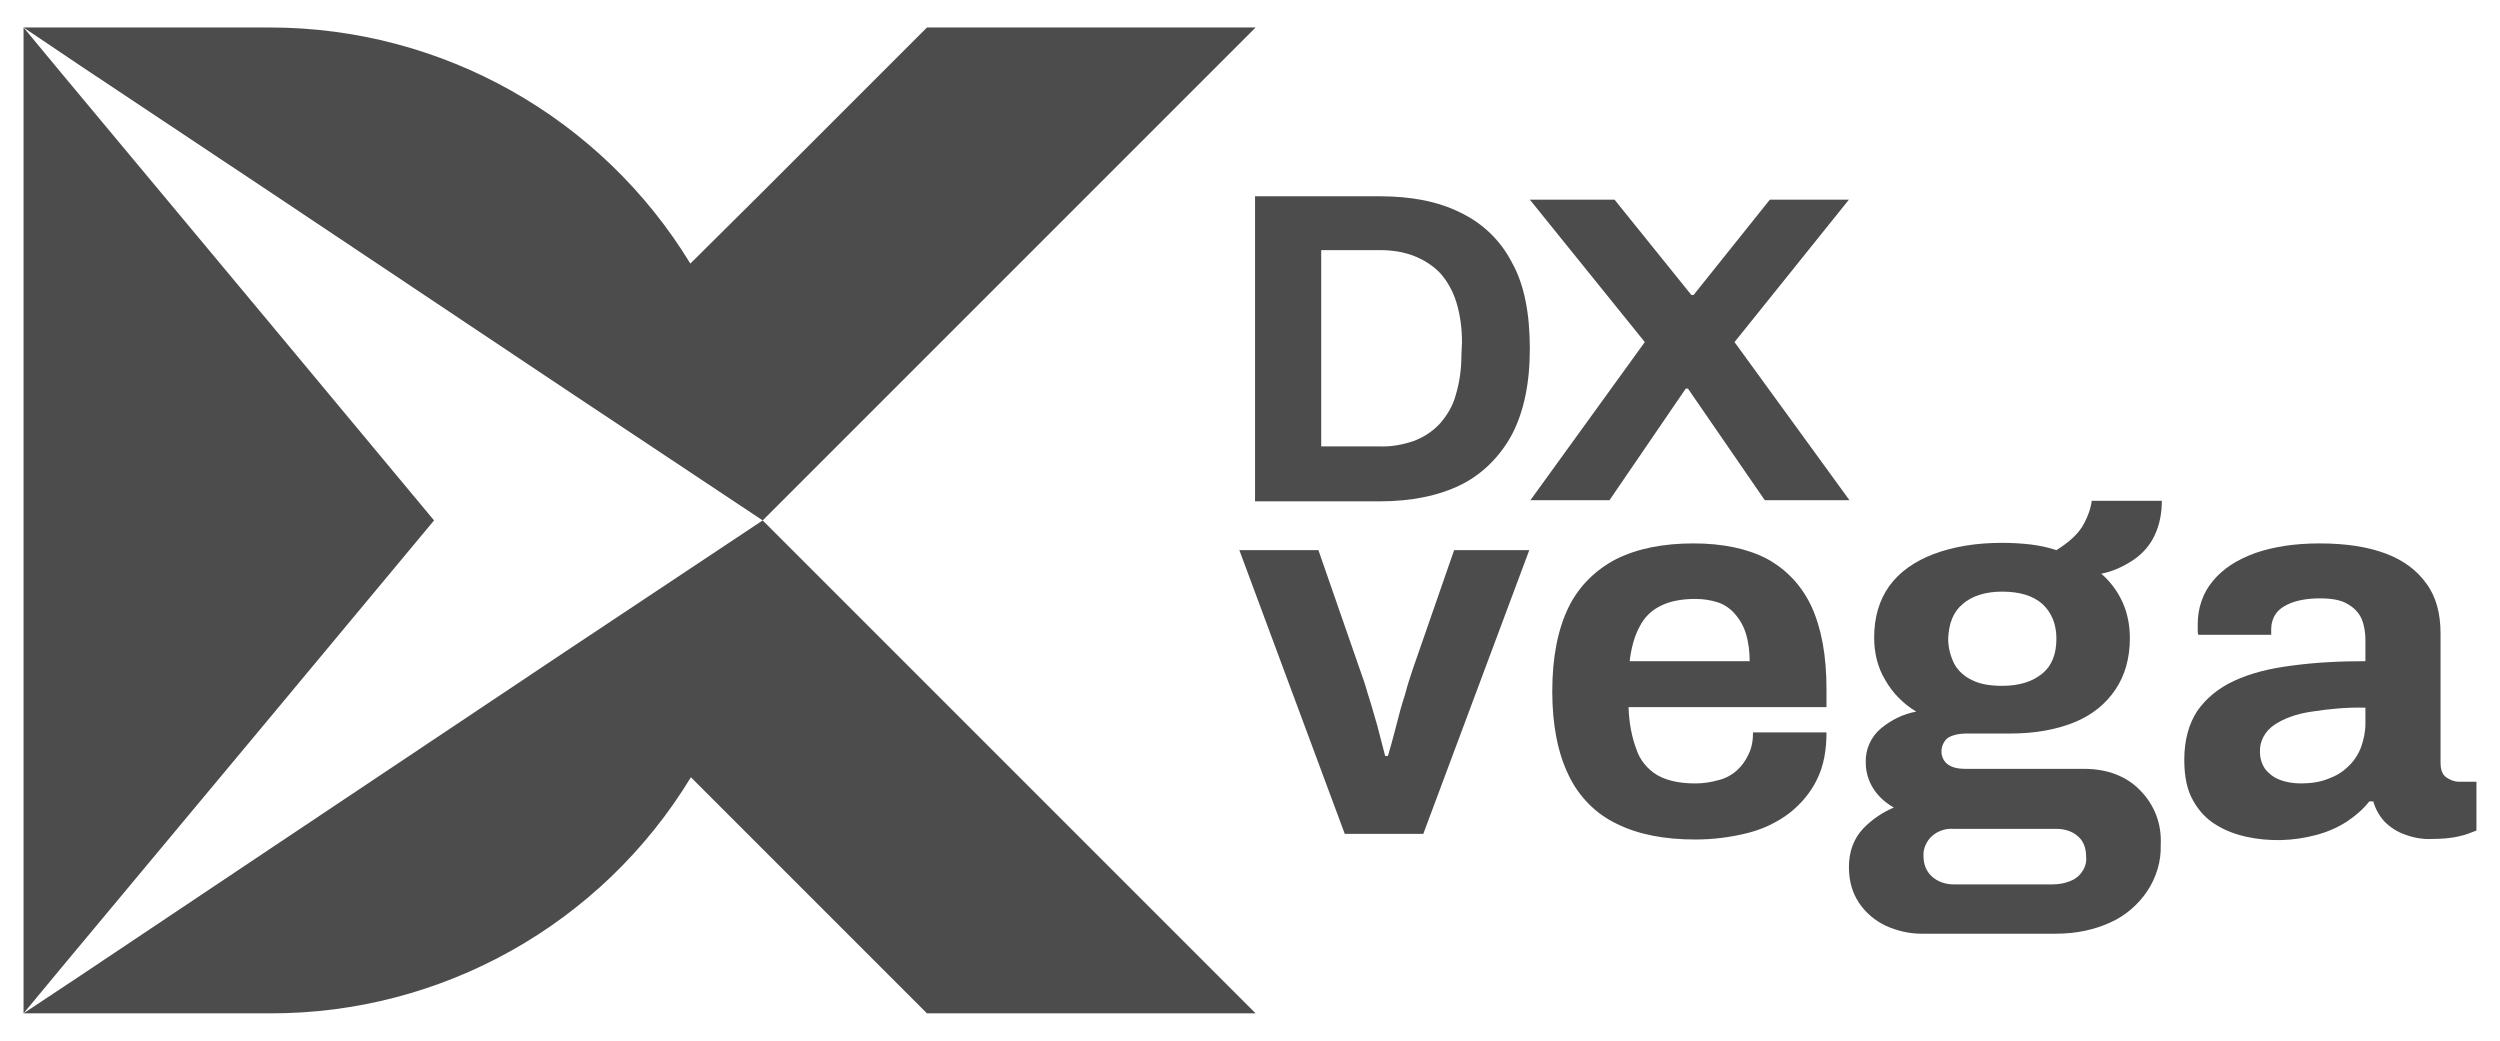 <?xml version="1.0" encoding="utf-8"?>
<!-- Generator: Adobe Illustrator 24.0.2, SVG Export Plug-In . SVG Version: 6.00 Build 0)  -->
<svg version="1.1" id="Capa_4" xmlns="http://www.w3.org/2000/svg" xmlns:xlink="http://www.w3.org/1999/xlink" x="0px" y="0px"
	 viewBox="0 0 445.8 185.6" style="enable-background:new 0 0 445.8 185.6;" xml:space="preserve">
<style type="text/css">
	.st0{opacity:0.7;}
</style>
<title>Manual DXVEGA</title>
<path class="st0" d="M223.9,180.7h-58.6L136,151.4l-12.8-12.8c-15.9,26.2-44.4,42.2-75.1,42.1H4.2l10.1-6.7l33.8-22.6l52.7-35.2
	L136,92.8L223.9,180.7z"/>
<polygon class="st0" points="77.4,92.8 48.1,128 11,172.5 4.2,180.7 4.2,4.9 11,13.1 48.1,57.6 "/>
<path class="st0" d="M223.9,4.9L136,92.8l-35.2-23.4L48.1,34.2L14.3,11.7L4.2,4.9h43.9c30.7,0,59.1,16,75,42.1L136,34.2l29.3-29.3
	H223.9z"/>
<path class="st0" d="M269.6,46.8c-2-3.9-5.2-7-9.2-8.9c-4-2-8.8-2.9-14.4-2.9h-22.2v54.4H246c5.7,0,10.5-1,14.4-2.9
	c3.9-1.9,7.1-5.1,9.2-9c2.1-4,3.2-9.1,3.2-15.3C272.8,55.9,271.8,50.7,269.6,46.8z M260.6,63.3c0,2.4-0.3,4.8-1,7.1
	c-0.5,1.9-1.5,3.6-2.8,5.1c-1.3,1.4-2.8,2.4-4.6,3.1c-2,0.7-4.2,1.1-6.3,1h-10.3v-35H246c2.2,0,4.3,0.3,6.3,1.1
	c1.7,0.7,3.3,1.7,4.6,3.1c1.3,1.5,2.2,3.2,2.8,5.1c0.7,2.3,1,4.7,1,7.1L260.6,63.3z"/>
<path class="st0" d="M329.7,35.6h-14.1l-13.6,17h-0.4l-13.7-17h-15.1L293.3,61l-20.4,28.2H287l13.6-19.9h0.4l13.7,19.9h15.1
	L309.3,61L329.7,35.6z"/>
<path class="st0" d="M259.3,98.1l-7.4,21.3c-0.4,1.2-0.9,2.7-1.4,4.6c-0.6,1.8-1.1,3.7-1.6,5.7c-0.5,2-1,3.7-1.4,5.1H247
	c-0.4-1.6-0.9-3.4-1.4-5.4c-0.6-2-1.1-3.9-1.7-5.7c-0.5-1.8-1-3.2-1.4-4.3l-7.4-21.3H221l18.8,50.6h14l18.9-50.6H259.3z"/>
<path class="st0" d="M325.7,122.9c0-6-0.9-10.9-2.7-14.8c-1.8-3.8-4.5-6.6-8-8.5c-3.5-1.8-7.9-2.7-13-2.7c-5.4,0-10,0.9-13.8,2.8
	c-3.7,1.9-6.7,4.9-8.5,8.6c-1.9,3.9-2.9,8.9-2.9,15c0,6,1,11,2.9,14.9c1.8,3.8,4.8,6.9,8.6,8.7c3.8,1.9,8.5,2.8,14,2.8
	c3.2,0,6.4-0.4,9.5-1.2c2.7-0.7,5.2-1.9,7.4-3.6c2-1.6,3.7-3.6,4.8-5.9c1.2-2.4,1.7-5.2,1.7-8.4h-13.1c0,1.4-0.2,2.7-0.8,3.9
	c-0.5,1.1-1.2,2.1-2.1,2.9c-0.9,0.8-2,1.4-3.2,1.7c-1.4,0.4-2.8,0.6-4.2,0.6c-2.8,0-5.1-0.5-6.8-1.5c-1.7-1-3.1-2.7-3.7-4.6
	c-0.8-2.1-1.3-4.6-1.4-7.5h35.3L325.7,122.9z M290.6,117.9c0.3-2.5,0.9-4.6,1.8-6.2c0.8-1.6,2.1-2.9,3.8-3.7
	c1.6-0.8,3.7-1.2,6.1-1.2c1.4,0,2.7,0.2,4,0.6c1.2,0.4,2.2,1.1,3,2c0.9,1,1.6,2.2,2,3.5c0.5,1.6,0.7,3.3,0.7,5H290.6z"/>
<path class="st0" d="M381.7,141c-2.5-2.6-5.9-3.9-10.1-3.9h-21.1c-1.5,0-2.6-0.3-3.3-0.9c-0.6-0.5-1-1.3-1-2.2
	c0-0.9,0.4-1.8,1.1-2.4c0.8-0.5,1.9-0.8,3.5-0.8h7.7c4.4,0,8.2-0.7,11.4-2c3.2-1.3,5.6-3.3,7.3-5.8c1.7-2.5,2.6-5.6,2.6-9.2
	c0-2.2-0.4-4.4-1.3-6.4c-0.9-2-2.2-3.7-3.8-5.1c2.1-0.4,4-1.3,5.8-2.5c1.6-1.1,2.9-2.6,3.7-4.3c0.9-1.9,1.3-4,1.3-6.2H373
	c-0.1,1-0.5,2.4-1.4,4.1c-0.9,1.7-2.5,3.2-4.9,4.7c-1.5-0.5-3-0.8-4.5-1c-1.7-0.2-3.5-0.3-5.2-0.3c-4.7,0-8.7,0.7-12.2,2
	c-3.4,1.3-6.1,3.2-7.9,5.7c-1.8,2.5-2.7,5.6-2.7,9.2c0,2.7,0.6,5.3,2,7.6c1.3,2.3,3.2,4.2,5.5,5.6c-2.3,0.4-4.5,1.5-6.3,3
	c-1.8,1.5-2.8,3.8-2.7,6.1c0,1.7,0.5,3.3,1.4,4.7c0.9,1.4,2.2,2.5,3.6,3.3c-2.1,0.9-4,2.2-5.5,3.8c-1.6,1.7-2.5,4-2.5,6.8
	c0,2.5,0.6,4.6,1.8,6.4c1.2,1.8,2.9,3.2,4.8,4.1c2,0.9,4.2,1.4,6.3,1.4h24c3.6,0,6.9-0.7,9.7-2c2.7-1.2,5-3.2,6.6-5.6
	c1.6-2.4,2.5-5.3,2.4-8.2C385.5,146.9,384.2,143.6,381.7,141z M350,107.7c1.6-1.4,4-2.2,7-2.2c3.1,0,5.5,0.7,7.2,2.2
	c1.6,1.5,2.5,3.5,2.5,6.2s-0.8,4.8-2.5,6.2c-1.7,1.4-4,2.2-7.2,2.2c-2.1,0-3.9-0.3-5.3-1c-1.3-0.6-2.5-1.6-3.2-2.9
	c-0.7-1.4-1.1-2.9-1.1-4.5C347.5,111.2,348.3,109.1,350,107.7L350,107.7z M371.3,155.4c-0.5,0.8-1.3,1.4-2.1,1.7
	c-1,0.4-2,0.6-3.1,0.6h-17.8c-1.4,0-2.8-0.5-3.8-1.4c-1-0.9-1.5-2.2-1.5-3.6c-0.1-1.3,0.5-2.7,1.5-3.6c1-0.9,2.4-1.4,3.8-1.3h18.4
	c1.4,0,2.8,0.4,3.8,1.3c1,0.8,1.5,2.1,1.5,3.7C372.1,153.8,371.8,154.7,371.3,155.4z"/>
<path class="st0" d="M438.5,139.4c-0.8,0-1.6-0.3-2.3-0.8c-0.7-0.5-1-1.4-1-2.6v-23c0-3.6-0.8-6.6-2.5-8.9c-1.7-2.4-4.1-4.2-7.3-5.4
	c-3.2-1.2-7.1-1.8-11.8-1.8c-4.4,0-8.2,0.6-11.4,1.7c-3.3,1.2-5.8,2.8-7.6,5c-1.8,2.1-2.7,4.9-2.7,7.6v1.1c0,0.3,0,0.6,0.1,0.9h13
	v-1.1c0-0.9,0.3-1.9,0.8-2.6c0.5-0.8,1.5-1.5,2.8-2c1.3-0.5,3-0.8,5.1-0.8s3.8,0.3,4.9,1c1.1,0.6,2,1.5,2.5,2.6
	c0.5,1.2,0.7,2.5,0.7,3.8v3.8c-4.4,0-8.8,0.2-13.2,0.8c-4,0.5-7.4,1.4-10.2,2.7c-2.8,1.3-5,3.1-6.6,5.4c-1.5,2.3-2.3,5.2-2.3,8.7
	c0,3,0.5,5.4,1.6,7.3c1,1.8,2.4,3.3,4.1,4.3c1.6,1,3.5,1.7,5.3,2.1c4.1,0.9,8.4,0.8,12.5-0.3c1.9-0.5,3.8-1.3,5.5-2.4
	c1.5-1,2.9-2.2,4-3.6h0.7c0.4,1.4,1.1,2.6,2,3.6c1,1,2.2,1.8,3.6,2.3c1.6,0.6,3.3,0.9,4.9,0.8c1.6,0,3.3-0.1,4.9-0.5
	c1-0.2,2-0.6,3-1v-8.7H438.5z M421.8,129c0,1.5-0.3,2.9-0.8,4.3c-0.5,1.3-1.3,2.5-2.3,3.4c-1,1-2.2,1.7-3.6,2.2
	c-1.5,0.6-3.2,0.8-4.8,0.8c-1.3,0-2.7-0.2-3.9-0.7c-1-0.4-1.9-1.1-2.5-1.9c-0.6-0.9-0.9-1.9-0.9-3c-0.1-1.9,0.9-3.7,2.5-4.8
	c1.6-1.1,3.9-2,6.7-2.4c3.2-0.5,6.4-0.8,9.6-0.7L421.8,129z"/>
</svg>
